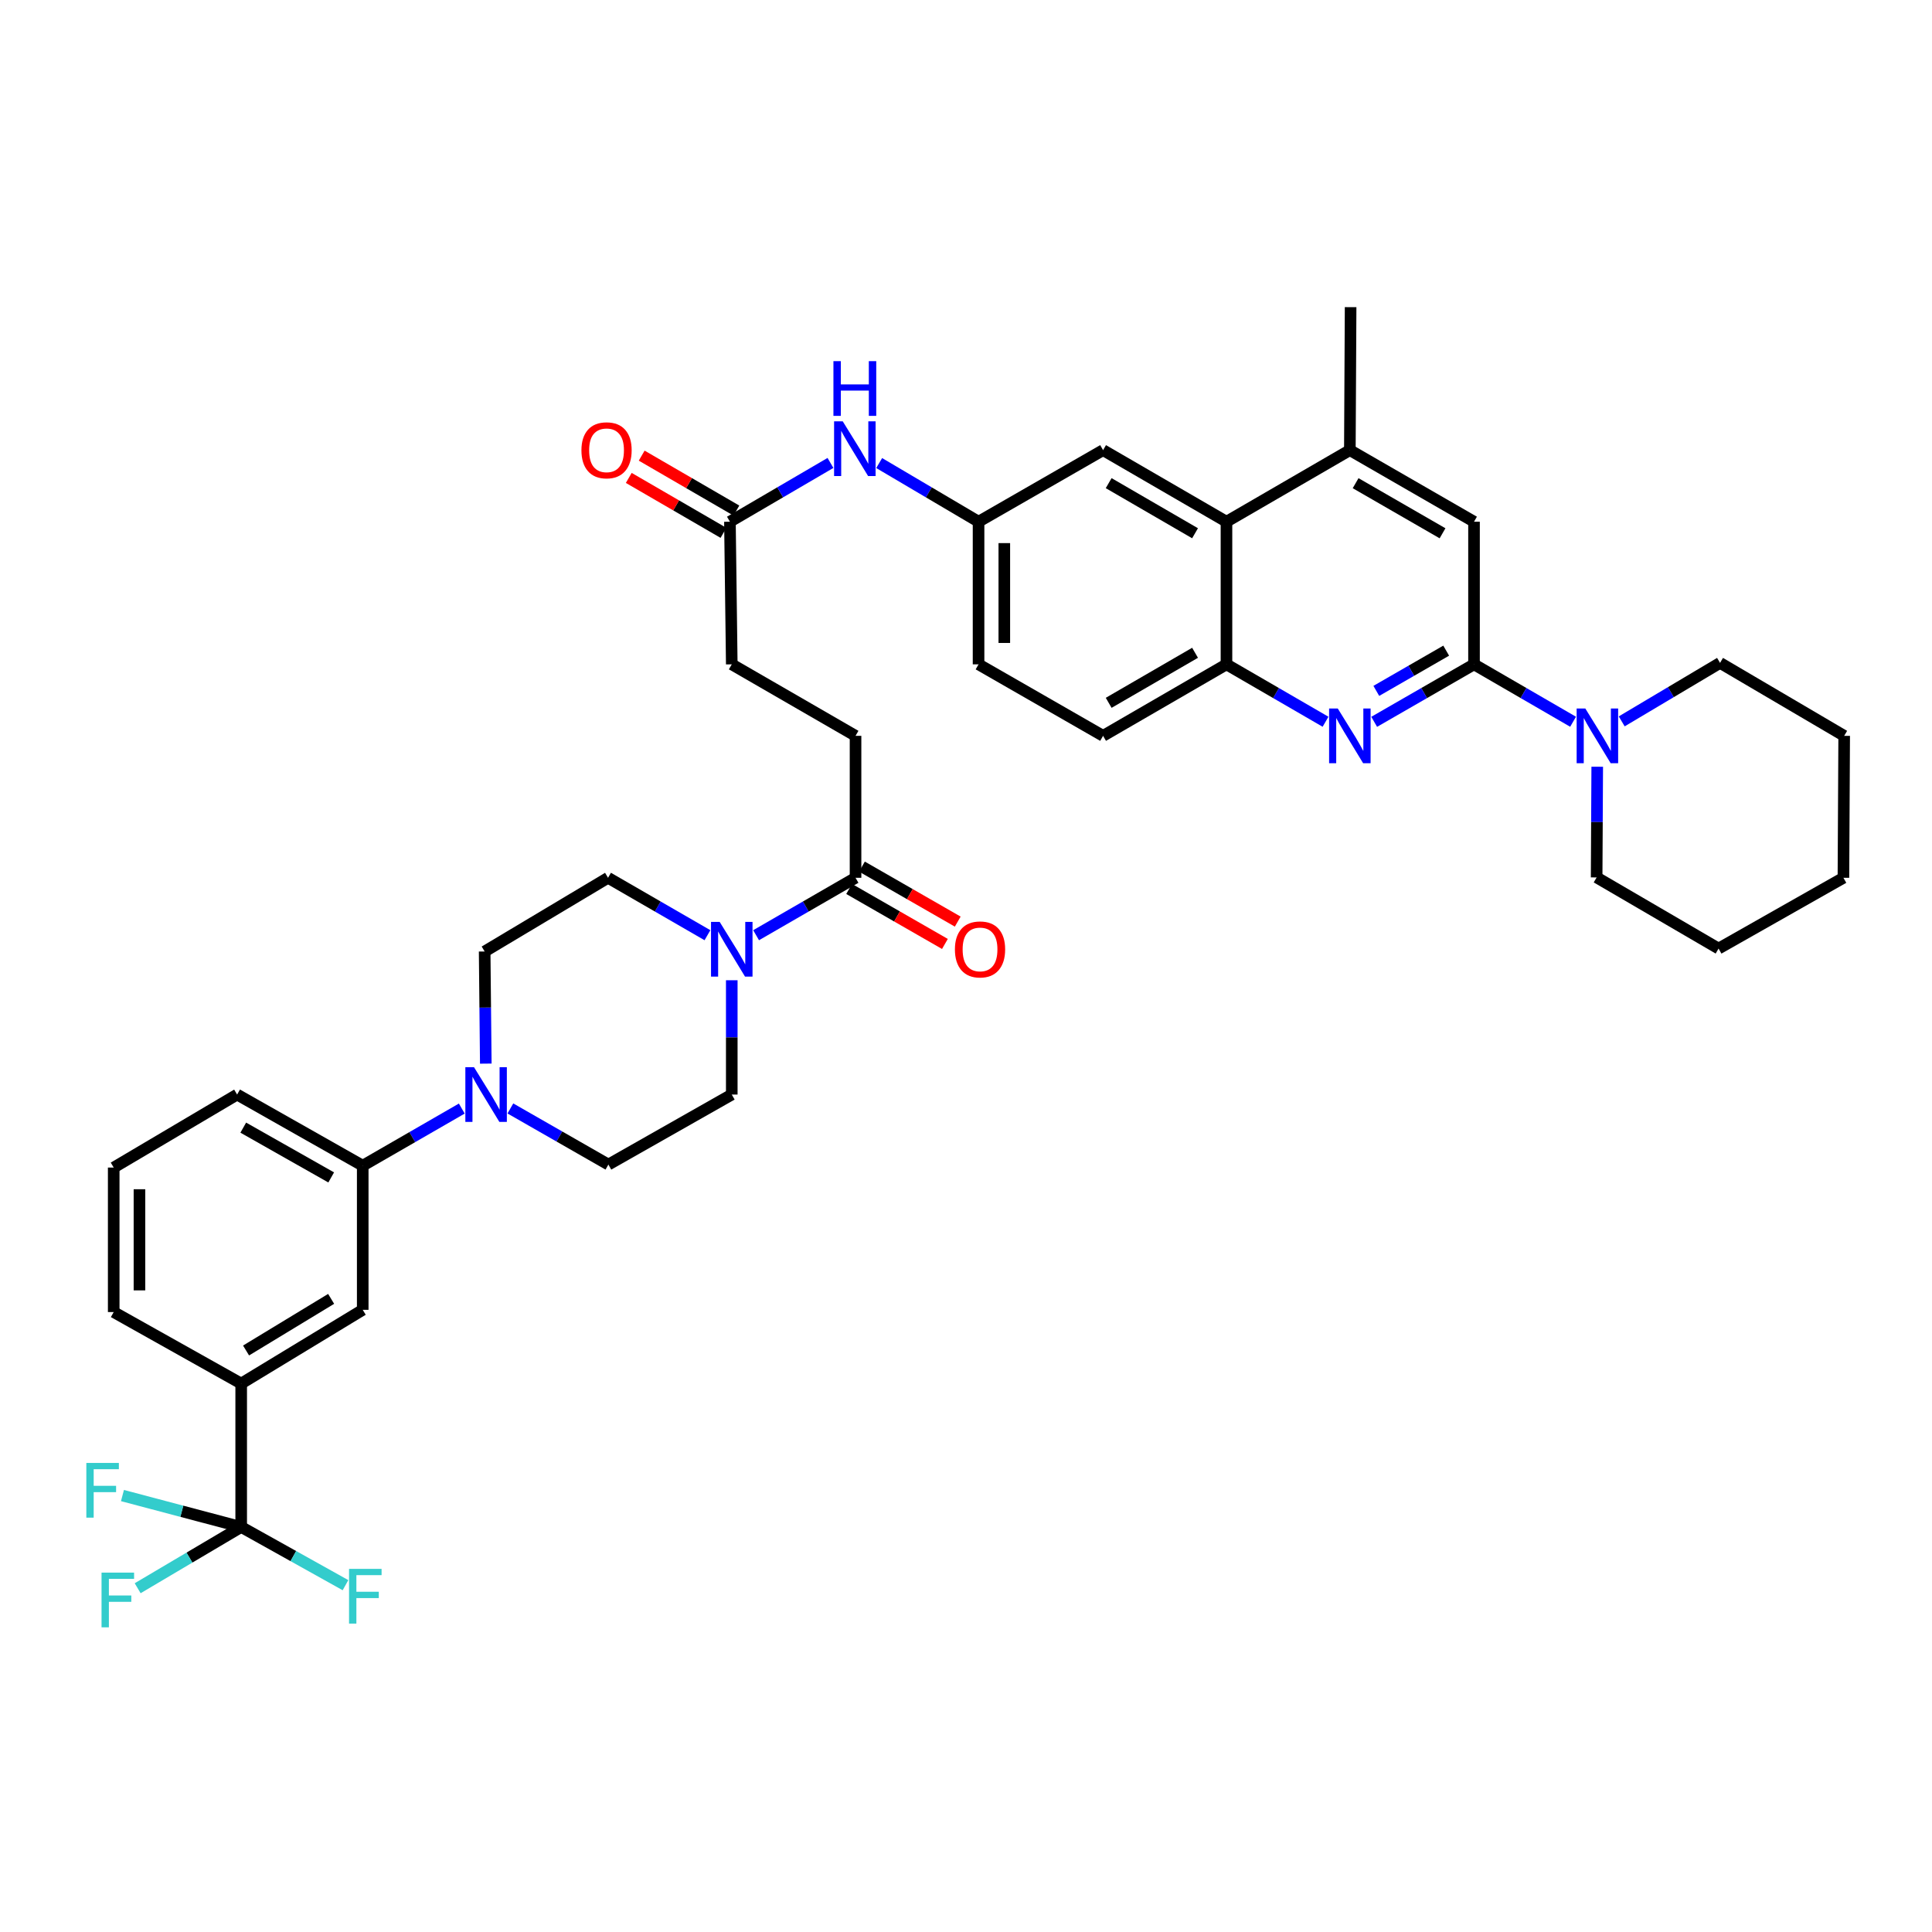 <?xml version='1.0' encoding='iso-8859-1'?>
<svg version='1.1' baseProfile='full'
              xmlns='http://www.w3.org/2000/svg'
                      xmlns:rdkit='http://www.rdkit.org/xml'
                      xmlns:xlink='http://www.w3.org/1999/xlink'
                  xml:space='preserve'
width='1000px' height='1000px' viewBox='0 0 1000 1000'>
<!-- END OF HEADER -->
<rect style='opacity:1.0;fill:#FFFFFF;stroke:none' width='1000' height='1000' x='0' y='0'> </rect>
<path class='bond-0' d='M 762.949,343.865 L 737.112,358.741' style='fill:none;fill-rule:evenodd;stroke:#000000;stroke-width:6px;stroke-linecap:butt;stroke-linejoin:miter;stroke-opacity:1' />
<path class='bond-0' d='M 737.112,358.741 L 711.275,373.617' style='fill:none;fill-rule:evenodd;stroke:#0000FF;stroke-width:6px;stroke-linecap:butt;stroke-linejoin:miter;stroke-opacity:1' />
<path class='bond-0' d='M 748.547,336.777 L 730.462,347.19' style='fill:none;fill-rule:evenodd;stroke:#000000;stroke-width:6px;stroke-linecap:butt;stroke-linejoin:miter;stroke-opacity:1' />
<path class='bond-0' d='M 730.462,347.19 L 712.376,357.603' style='fill:none;fill-rule:evenodd;stroke:#0000FF;stroke-width:6px;stroke-linecap:butt;stroke-linejoin:miter;stroke-opacity:1' />
<path class='bond-4' d='M 762.949,343.865 L 788.587,358.72' style='fill:none;fill-rule:evenodd;stroke:#000000;stroke-width:6px;stroke-linecap:butt;stroke-linejoin:miter;stroke-opacity:1' />
<path class='bond-4' d='M 788.587,358.72 L 814.225,373.576' style='fill:none;fill-rule:evenodd;stroke:#0000FF;stroke-width:6px;stroke-linecap:butt;stroke-linejoin:miter;stroke-opacity:1' />
<path class='bond-9' d='M 762.949,343.865 L 762.949,270.038' style='fill:none;fill-rule:evenodd;stroke:#000000;stroke-width:6px;stroke-linecap:butt;stroke-linejoin:miter;stroke-opacity:1' />
<path class='bond-5' d='M 686.096,373.576 L 660.459,358.72' style='fill:none;fill-rule:evenodd;stroke:#0000FF;stroke-width:6px;stroke-linecap:butt;stroke-linejoin:miter;stroke-opacity:1' />
<path class='bond-5' d='M 660.459,358.72 L 634.821,343.865' style='fill:none;fill-rule:evenodd;stroke:#000000;stroke-width:6px;stroke-linecap:butt;stroke-linejoin:miter;stroke-opacity:1' />
<path class='bond-1' d='M 124.841,790.363 L 124.841,716.135' style='fill:none;fill-rule:evenodd;stroke:#000000;stroke-width:6px;stroke-linecap:butt;stroke-linejoin:miter;stroke-opacity:1' />
<path class='bond-25' d='M 124.841,790.363 L 98.048,806.214' style='fill:none;fill-rule:evenodd;stroke:#000000;stroke-width:6px;stroke-linecap:butt;stroke-linejoin:miter;stroke-opacity:1' />
<path class='bond-25' d='M 98.048,806.214 L 71.255,822.064' style='fill:none;fill-rule:evenodd;stroke:#33CCCC;stroke-width:6px;stroke-linecap:butt;stroke-linejoin:miter;stroke-opacity:1' />
<path class='bond-26' d='M 124.841,790.363 L 151.834,805.424' style='fill:none;fill-rule:evenodd;stroke:#000000;stroke-width:6px;stroke-linecap:butt;stroke-linejoin:miter;stroke-opacity:1' />
<path class='bond-26' d='M 151.834,805.424 L 178.827,820.486' style='fill:none;fill-rule:evenodd;stroke:#33CCCC;stroke-width:6px;stroke-linecap:butt;stroke-linejoin:miter;stroke-opacity:1' />
<path class='bond-27' d='M 124.841,790.363 L 94.112,782.229' style='fill:none;fill-rule:evenodd;stroke:#000000;stroke-width:6px;stroke-linecap:butt;stroke-linejoin:miter;stroke-opacity:1' />
<path class='bond-27' d='M 94.112,782.229 L 63.384,774.096' style='fill:none;fill-rule:evenodd;stroke:#33CCCC;stroke-width:6px;stroke-linecap:butt;stroke-linejoin:miter;stroke-opacity:1' />
<path class='bond-2' d='M 391.354,484.065 L 417.089,469.202' style='fill:none;fill-rule:evenodd;stroke:#0000FF;stroke-width:6px;stroke-linecap:butt;stroke-linejoin:miter;stroke-opacity:1' />
<path class='bond-2' d='M 417.089,469.202 L 442.825,454.34' style='fill:none;fill-rule:evenodd;stroke:#000000;stroke-width:6px;stroke-linecap:butt;stroke-linejoin:miter;stroke-opacity:1' />
<path class='bond-16' d='M 378.764,507.375 L 378.764,536.958' style='fill:none;fill-rule:evenodd;stroke:#0000FF;stroke-width:6px;stroke-linecap:butt;stroke-linejoin:miter;stroke-opacity:1' />
<path class='bond-16' d='M 378.764,536.958 L 378.764,566.54' style='fill:none;fill-rule:evenodd;stroke:#000000;stroke-width:6px;stroke-linecap:butt;stroke-linejoin:miter;stroke-opacity:1' />
<path class='bond-17' d='M 366.175,484.063 L 340.447,469.202' style='fill:none;fill-rule:evenodd;stroke:#0000FF;stroke-width:6px;stroke-linecap:butt;stroke-linejoin:miter;stroke-opacity:1' />
<path class='bond-17' d='M 340.447,469.202 L 314.719,454.34' style='fill:none;fill-rule:evenodd;stroke:#000000;stroke-width:6px;stroke-linecap:butt;stroke-linejoin:miter;stroke-opacity:1' />
<path class='bond-3' d='M 251.445,550.529 L 251.151,521.51' style='fill:none;fill-rule:evenodd;stroke:#0000FF;stroke-width:6px;stroke-linecap:butt;stroke-linejoin:miter;stroke-opacity:1' />
<path class='bond-3' d='M 251.151,521.51 L 250.858,492.49' style='fill:none;fill-rule:evenodd;stroke:#000000;stroke-width:6px;stroke-linecap:butt;stroke-linejoin:miter;stroke-opacity:1' />
<path class='bond-11' d='M 239.023,573.794 L 213.385,588.576' style='fill:none;fill-rule:evenodd;stroke:#0000FF;stroke-width:6px;stroke-linecap:butt;stroke-linejoin:miter;stroke-opacity:1' />
<path class='bond-11' d='M 213.385,588.576 L 187.746,603.358' style='fill:none;fill-rule:evenodd;stroke:#000000;stroke-width:6px;stroke-linecap:butt;stroke-linejoin:miter;stroke-opacity:1' />
<path class='bond-42' d='M 264.17,573.733 L 289.537,588.257' style='fill:none;fill-rule:evenodd;stroke:#0000FF;stroke-width:6px;stroke-linecap:butt;stroke-linejoin:miter;stroke-opacity:1' />
<path class='bond-42' d='M 289.537,588.257 L 314.904,602.78' style='fill:none;fill-rule:evenodd;stroke:#000000;stroke-width:6px;stroke-linecap:butt;stroke-linejoin:miter;stroke-opacity:1' />
<path class='bond-30' d='M 839.396,373.382 L 864.844,358.246' style='fill:none;fill-rule:evenodd;stroke:#0000FF;stroke-width:6px;stroke-linecap:butt;stroke-linejoin:miter;stroke-opacity:1' />
<path class='bond-30' d='M 864.844,358.246 L 890.293,343.11' style='fill:none;fill-rule:evenodd;stroke:#000000;stroke-width:6px;stroke-linecap:butt;stroke-linejoin:miter;stroke-opacity:1' />
<path class='bond-31' d='M 826.724,396.86 L 826.571,425.507' style='fill:none;fill-rule:evenodd;stroke:#0000FF;stroke-width:6px;stroke-linecap:butt;stroke-linejoin:miter;stroke-opacity:1' />
<path class='bond-31' d='M 826.571,425.507 L 826.417,454.155' style='fill:none;fill-rule:evenodd;stroke:#000000;stroke-width:6px;stroke-linecap:butt;stroke-linejoin:miter;stroke-opacity:1' />
<path class='bond-23' d='M 634.821,343.865 L 570.953,380.868' style='fill:none;fill-rule:evenodd;stroke:#000000;stroke-width:6px;stroke-linecap:butt;stroke-linejoin:miter;stroke-opacity:1' />
<path class='bond-23' d='M 618.559,337.882 L 573.851,363.784' style='fill:none;fill-rule:evenodd;stroke:#000000;stroke-width:6px;stroke-linecap:butt;stroke-linejoin:miter;stroke-opacity:1' />
<path class='bond-39' d='M 634.821,343.865 L 634.821,270.038' style='fill:none;fill-rule:evenodd;stroke:#000000;stroke-width:6px;stroke-linecap:butt;stroke-linejoin:miter;stroke-opacity:1' />
<path class='bond-6' d='M 634.821,270.038 L 698.681,232.991' style='fill:none;fill-rule:evenodd;stroke:#000000;stroke-width:6px;stroke-linecap:butt;stroke-linejoin:miter;stroke-opacity:1' />
<path class='bond-15' d='M 634.821,270.038 L 570.953,232.991' style='fill:none;fill-rule:evenodd;stroke:#000000;stroke-width:6px;stroke-linecap:butt;stroke-linejoin:miter;stroke-opacity:1' />
<path class='bond-15' d='M 618.553,276.01 L 573.845,250.077' style='fill:none;fill-rule:evenodd;stroke:#000000;stroke-width:6px;stroke-linecap:butt;stroke-linejoin:miter;stroke-opacity:1' />
<path class='bond-7' d='M 442.825,454.34 L 442.825,380.868' style='fill:none;fill-rule:evenodd;stroke:#000000;stroke-width:6px;stroke-linecap:butt;stroke-linejoin:miter;stroke-opacity:1' />
<path class='bond-21' d='M 439.507,460.12 L 464.297,474.352' style='fill:none;fill-rule:evenodd;stroke:#000000;stroke-width:6px;stroke-linecap:butt;stroke-linejoin:miter;stroke-opacity:1' />
<path class='bond-21' d='M 464.297,474.352 L 489.087,488.585' style='fill:none;fill-rule:evenodd;stroke:#FF0000;stroke-width:6px;stroke-linecap:butt;stroke-linejoin:miter;stroke-opacity:1' />
<path class='bond-21' d='M 446.143,448.56 L 470.933,462.793' style='fill:none;fill-rule:evenodd;stroke:#000000;stroke-width:6px;stroke-linecap:butt;stroke-linejoin:miter;stroke-opacity:1' />
<path class='bond-21' d='M 470.933,462.793 L 495.724,477.025' style='fill:none;fill-rule:evenodd;stroke:#FF0000;stroke-width:6px;stroke-linecap:butt;stroke-linejoin:miter;stroke-opacity:1' />
<path class='bond-8' d='M 698.681,232.991 L 762.949,270.038' style='fill:none;fill-rule:evenodd;stroke:#000000;stroke-width:6px;stroke-linecap:butt;stroke-linejoin:miter;stroke-opacity:1' />
<path class='bond-8' d='M 701.665,250.095 L 746.652,276.028' style='fill:none;fill-rule:evenodd;stroke:#000000;stroke-width:6px;stroke-linecap:butt;stroke-linejoin:miter;stroke-opacity:1' />
<path class='bond-33' d='M 698.681,232.991 L 699.074,158.985' style='fill:none;fill-rule:evenodd;stroke:#000000;stroke-width:6px;stroke-linecap:butt;stroke-linejoin:miter;stroke-opacity:1' />
<path class='bond-10' d='M 124.841,716.135 L 187.746,677.963' style='fill:none;fill-rule:evenodd;stroke:#000000;stroke-width:6px;stroke-linecap:butt;stroke-linejoin:miter;stroke-opacity:1' />
<path class='bond-10' d='M 127.361,699.014 L 171.395,672.294' style='fill:none;fill-rule:evenodd;stroke:#000000;stroke-width:6px;stroke-linecap:butt;stroke-linejoin:miter;stroke-opacity:1' />
<path class='bond-43' d='M 124.841,716.135 L 58.855,679.118' style='fill:none;fill-rule:evenodd;stroke:#000000;stroke-width:6px;stroke-linecap:butt;stroke-linejoin:miter;stroke-opacity:1' />
<path class='bond-12' d='M 187.746,603.358 L 187.746,677.963' style='fill:none;fill-rule:evenodd;stroke:#000000;stroke-width:6px;stroke-linecap:butt;stroke-linejoin:miter;stroke-opacity:1' />
<path class='bond-34' d='M 187.746,603.358 L 122.73,566.54' style='fill:none;fill-rule:evenodd;stroke:#000000;stroke-width:6px;stroke-linecap:butt;stroke-linejoin:miter;stroke-opacity:1' />
<path class='bond-34' d='M 171.425,609.433 L 125.914,583.661' style='fill:none;fill-rule:evenodd;stroke:#000000;stroke-width:6px;stroke-linecap:butt;stroke-linejoin:miter;stroke-opacity:1' />
<path class='bond-13' d='M 377.809,270.038 L 403.829,254.827' style='fill:none;fill-rule:evenodd;stroke:#000000;stroke-width:6px;stroke-linecap:butt;stroke-linejoin:miter;stroke-opacity:1' />
<path class='bond-13' d='M 403.829,254.827 L 429.85,239.616' style='fill:none;fill-rule:evenodd;stroke:#0000FF;stroke-width:6px;stroke-linecap:butt;stroke-linejoin:miter;stroke-opacity:1' />
<path class='bond-24' d='M 381.153,264.273 L 356.646,250.056' style='fill:none;fill-rule:evenodd;stroke:#000000;stroke-width:6px;stroke-linecap:butt;stroke-linejoin:miter;stroke-opacity:1' />
<path class='bond-24' d='M 356.646,250.056 L 332.139,235.838' style='fill:none;fill-rule:evenodd;stroke:#FF0000;stroke-width:6px;stroke-linecap:butt;stroke-linejoin:miter;stroke-opacity:1' />
<path class='bond-24' d='M 374.465,275.802 L 349.958,261.585' style='fill:none;fill-rule:evenodd;stroke:#000000;stroke-width:6px;stroke-linecap:butt;stroke-linejoin:miter;stroke-opacity:1' />
<path class='bond-24' d='M 349.958,261.585 L 325.45,247.368' style='fill:none;fill-rule:evenodd;stroke:#FF0000;stroke-width:6px;stroke-linecap:butt;stroke-linejoin:miter;stroke-opacity:1' />
<path class='bond-28' d='M 377.809,270.038 L 378.764,343.865' style='fill:none;fill-rule:evenodd;stroke:#000000;stroke-width:6px;stroke-linecap:butt;stroke-linejoin:miter;stroke-opacity:1' />
<path class='bond-14' d='M 455.061,239.678 L 480.781,254.858' style='fill:none;fill-rule:evenodd;stroke:#0000FF;stroke-width:6px;stroke-linecap:butt;stroke-linejoin:miter;stroke-opacity:1' />
<path class='bond-14' d='M 480.781,254.858 L 506.5,270.038' style='fill:none;fill-rule:evenodd;stroke:#000000;stroke-width:6px;stroke-linecap:butt;stroke-linejoin:miter;stroke-opacity:1' />
<path class='bond-20' d='M 570.953,232.991 L 506.5,270.038' style='fill:none;fill-rule:evenodd;stroke:#000000;stroke-width:6px;stroke-linecap:butt;stroke-linejoin:miter;stroke-opacity:1' />
<path class='bond-18' d='M 378.764,566.54 L 314.904,602.78' style='fill:none;fill-rule:evenodd;stroke:#000000;stroke-width:6px;stroke-linecap:butt;stroke-linejoin:miter;stroke-opacity:1' />
<path class='bond-19' d='M 314.719,454.34 L 250.858,492.49' style='fill:none;fill-rule:evenodd;stroke:#000000;stroke-width:6px;stroke-linecap:butt;stroke-linejoin:miter;stroke-opacity:1' />
<path class='bond-41' d='M 506.5,270.038 L 506.5,343.865' style='fill:none;fill-rule:evenodd;stroke:#000000;stroke-width:6px;stroke-linecap:butt;stroke-linejoin:miter;stroke-opacity:1' />
<path class='bond-41' d='M 519.829,281.112 L 519.829,332.791' style='fill:none;fill-rule:evenodd;stroke:#000000;stroke-width:6px;stroke-linecap:butt;stroke-linejoin:miter;stroke-opacity:1' />
<path class='bond-22' d='M 442.825,380.868 L 378.764,343.865' style='fill:none;fill-rule:evenodd;stroke:#000000;stroke-width:6px;stroke-linecap:butt;stroke-linejoin:miter;stroke-opacity:1' />
<path class='bond-29' d='M 570.953,380.868 L 506.5,343.865' style='fill:none;fill-rule:evenodd;stroke:#000000;stroke-width:6px;stroke-linecap:butt;stroke-linejoin:miter;stroke-opacity:1' />
<path class='bond-36' d='M 890.293,343.11 L 954.545,380.868' style='fill:none;fill-rule:evenodd;stroke:#000000;stroke-width:6px;stroke-linecap:butt;stroke-linejoin:miter;stroke-opacity:1' />
<path class='bond-37' d='M 826.417,454.155 L 889.53,490.972' style='fill:none;fill-rule:evenodd;stroke:#000000;stroke-width:6px;stroke-linecap:butt;stroke-linejoin:miter;stroke-opacity:1' />
<path class='bond-32' d='M 58.855,679.118 L 58.855,604.328' style='fill:none;fill-rule:evenodd;stroke:#000000;stroke-width:6px;stroke-linecap:butt;stroke-linejoin:miter;stroke-opacity:1' />
<path class='bond-32' d='M 72.184,667.899 L 72.184,615.546' style='fill:none;fill-rule:evenodd;stroke:#000000;stroke-width:6px;stroke-linecap:butt;stroke-linejoin:miter;stroke-opacity:1' />
<path class='bond-35' d='M 122.73,566.54 L 58.855,604.328' style='fill:none;fill-rule:evenodd;stroke:#000000;stroke-width:6px;stroke-linecap:butt;stroke-linejoin:miter;stroke-opacity:1' />
<path class='bond-40' d='M 954.545,380.868 L 954.153,454.34' style='fill:none;fill-rule:evenodd;stroke:#000000;stroke-width:6px;stroke-linecap:butt;stroke-linejoin:miter;stroke-opacity:1' />
<path class='bond-38' d='M 889.53,490.972 L 954.153,454.34' style='fill:none;fill-rule:evenodd;stroke:#000000;stroke-width:6px;stroke-linecap:butt;stroke-linejoin:miter;stroke-opacity:1' />
<path  class='atom-1' d='M 692.421 366.708
L 701.701 381.708
Q 702.621 383.188, 704.101 385.868
Q 705.581 388.548, 705.661 388.708
L 705.661 366.708
L 709.421 366.708
L 709.421 395.028
L 705.541 395.028
L 695.581 378.628
Q 694.421 376.708, 693.181 374.508
Q 691.981 372.308, 691.621 371.628
L 691.621 395.028
L 687.941 395.028
L 687.941 366.708
L 692.421 366.708
' fill='#0000FF'/>
<path  class='atom-3' d='M 372.504 477.175
L 381.784 492.175
Q 382.704 493.655, 384.184 496.335
Q 385.664 499.015, 385.744 499.175
L 385.744 477.175
L 389.504 477.175
L 389.504 505.495
L 385.624 505.495
L 375.664 489.095
Q 374.504 487.175, 373.264 484.975
Q 372.064 482.775, 371.704 482.095
L 371.704 505.495
L 368.024 505.495
L 368.024 477.175
L 372.504 477.175
' fill='#0000FF'/>
<path  class='atom-4' d='M 245.346 552.38
L 254.626 567.38
Q 255.546 568.86, 257.026 571.54
Q 258.506 574.22, 258.586 574.38
L 258.586 552.38
L 262.346 552.38
L 262.346 580.7
L 258.466 580.7
L 248.506 564.3
Q 247.346 562.38, 246.106 560.18
Q 244.906 557.98, 244.546 557.3
L 244.546 580.7
L 240.866 580.7
L 240.866 552.38
L 245.346 552.38
' fill='#0000FF'/>
<path  class='atom-5' d='M 820.55 366.708
L 829.83 381.708
Q 830.75 383.188, 832.23 385.868
Q 833.71 388.548, 833.79 388.708
L 833.79 366.708
L 837.55 366.708
L 837.55 395.028
L 833.67 395.028
L 823.71 378.628
Q 822.55 376.708, 821.31 374.508
Q 820.11 372.308, 819.75 371.628
L 819.75 395.028
L 816.07 395.028
L 816.07 366.708
L 820.55 366.708
' fill='#0000FF'/>
<path  class='atom-15' d='M 436.202 218.083
L 445.482 233.083
Q 446.402 234.563, 447.882 237.243
Q 449.362 239.923, 449.442 240.083
L 449.442 218.083
L 453.202 218.083
L 453.202 246.403
L 449.322 246.403
L 439.362 230.003
Q 438.202 228.083, 436.962 225.883
Q 435.762 223.683, 435.402 223.003
L 435.402 246.403
L 431.722 246.403
L 431.722 218.083
L 436.202 218.083
' fill='#0000FF'/>
<path  class='atom-15' d='M 431.382 186.931
L 435.222 186.931
L 435.222 198.971
L 449.702 198.971
L 449.702 186.931
L 453.542 186.931
L 453.542 215.251
L 449.702 215.251
L 449.702 202.171
L 435.222 202.171
L 435.222 215.251
L 431.382 215.251
L 431.382 186.931
' fill='#0000FF'/>
<path  class='atom-22' d='M 494.263 491.415
Q 494.263 484.615, 497.623 480.815
Q 500.983 477.015, 507.263 477.015
Q 513.543 477.015, 516.903 480.815
Q 520.263 484.615, 520.263 491.415
Q 520.263 498.295, 516.863 502.215
Q 513.463 506.095, 507.263 506.095
Q 501.023 506.095, 497.623 502.215
Q 494.263 498.335, 494.263 491.415
M 507.263 502.895
Q 511.583 502.895, 513.903 500.015
Q 516.263 497.095, 516.263 491.415
Q 516.263 485.855, 513.903 483.055
Q 511.583 480.215, 507.263 480.215
Q 502.943 480.215, 500.583 483.015
Q 498.263 485.815, 498.263 491.415
Q 498.263 497.135, 500.583 500.015
Q 502.943 502.895, 507.263 502.895
' fill='#FF0000'/>
<path  class='atom-25' d='M 300.949 233.071
Q 300.949 226.271, 304.309 222.471
Q 307.669 218.671, 313.949 218.671
Q 320.229 218.671, 323.589 222.471
Q 326.949 226.271, 326.949 233.071
Q 326.949 239.951, 323.549 243.871
Q 320.149 247.751, 313.949 247.751
Q 307.709 247.751, 304.309 243.871
Q 300.949 239.991, 300.949 233.071
M 313.949 244.551
Q 318.269 244.551, 320.589 241.671
Q 322.949 238.751, 322.949 233.071
Q 322.949 227.511, 320.589 224.711
Q 318.269 221.871, 313.949 221.871
Q 309.629 221.871, 307.269 224.671
Q 304.949 227.471, 304.949 233.071
Q 304.949 238.791, 307.269 241.671
Q 309.629 244.551, 313.949 244.551
' fill='#FF0000'/>
<path  class='atom-26' d='M 52.56 813.983
L 69.4 813.983
L 69.4 817.223
L 56.36 817.223
L 56.36 825.823
L 67.96 825.823
L 67.96 829.103
L 56.36 829.103
L 56.36 842.303
L 52.56 842.303
L 52.56 813.983
' fill='#33CCCC'/>
<path  class='atom-27' d='M 180.666 812.05
L 197.506 812.05
L 197.506 815.29
L 184.466 815.29
L 184.466 823.89
L 196.066 823.89
L 196.066 827.17
L 184.466 827.17
L 184.466 840.37
L 180.666 840.37
L 180.666 812.05
' fill='#33CCCC'/>
<path  class='atom-28' d='M 44.689 757.216
L 61.529 757.216
L 61.529 760.456
L 48.489 760.456
L 48.489 769.056
L 60.089 769.056
L 60.089 772.336
L 48.489 772.336
L 48.489 785.536
L 44.689 785.536
L 44.689 757.216
' fill='#33CCCC'/>
</svg>
